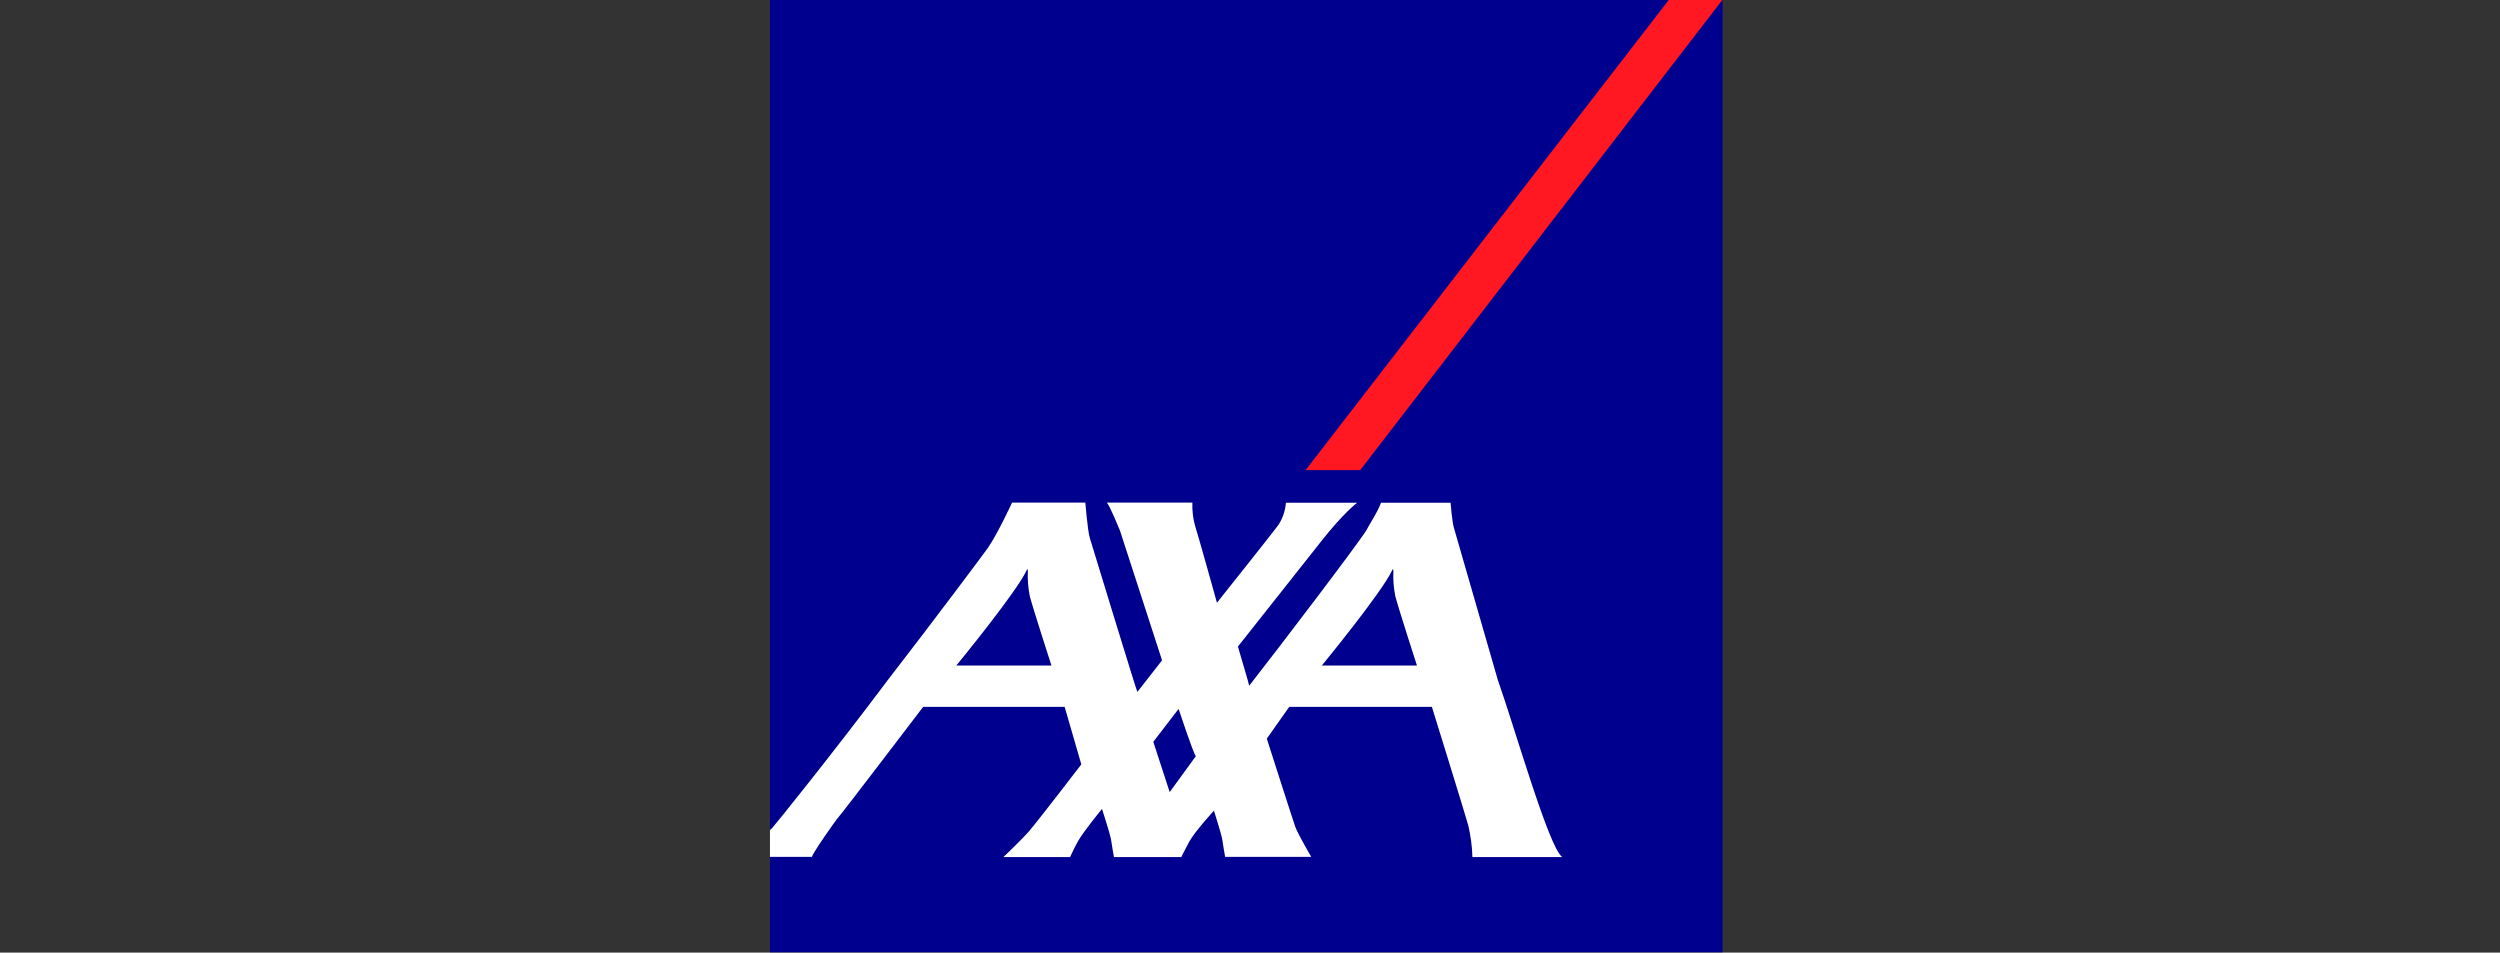 <svg version="1.2" xmlns="http://www.w3.org/2000/svg" viewBox="0 0 1740 663" width="1740" height="663">
	<rect x="0" y="0" width="1740" height="663" fill="#333333" stroke="none"/>
	<title>axa-svg</title>
	<style>
		.s0 { fill: #00008f } 
		.s1 { fill: #ff1721 } 
		.s2 { fill: #ffffff } 
	</style>
	<path id="base" class="s0" d="m535.9-0.2h663v663h-663z"/>
	<path id="switch" class="s1" d="m946.7 327.2l252.2-327.4h-37.3l-252.9 327.4z"/>
	<path id="axa" fill-rule="evenodd" class="s2" d="m1042.5 473.3c11.5 32.3 35.4 116.5 44.8 123.2h-62.5c-0.2-7.4-1.2-14.8-2.9-22.1-2.7-9.6-25.3-82.4-25.3-82.4h-99.3l-15.6 22.1c0 0 18.8 58.7 19.9 61.6 2 5.2 11 20.7 11 20.7h-59.9c0 0-1.6-9-2.1-12.7-0.5-3-5.7-19.5-5.7-19.5 0 0-13.6 14.9-17.3 21.8-3.7 6.9-5.4 10.5-5.4 10.5h-46.9c0 0-1.6-9-2.1-12.7-0.5-3-6.2-20.8-6.2-20.8 0 0-13.1 15.9-16.9 22.8-3.7 6.9-5.3 10.7-5.3 10.7h-46.4c0 0 13.1-12.5 17.7-17.8 7.7-9.1 36.5-46.7 36.5-46.7l-11.6-40h-98.5c0 0-56.2 73.8-58.4 76.1-2.2 2.3-18.6 25.8-19 28.3h-29.2v-18.6c0.4-0.4 0.7-0.8 1.2-1.1 0.9-0.7 42.6-52.4 80.9-103.5 34.4-44.5 66.7-87.8 69.6-91.9 6.9-10 16.8-31.5 16.8-31.5h51c0 0 1.6 19.8 3.1 24.6 1.3 4.2 32.4 106.1 33.1 107.2l17.2-22-29.3-90.3c0 0-6.9-17-9.1-19.5h59.5c-0.2 5.5 0.4 10.9 1.9 16.2 2.4 7.5 15.2 53.5 15.2 53.5 0 0 40.6-50.9 43-54.5 2.9-4.6 4.6-9.8 5-15.1h49.6c0 0-9.1 6.6-25 26.8l-58 73.3c0 0 4.6 15.6 6.8 23.3 0.6 2.2 1 3.7 1 3.9 0 0.2 1.2-1.4 3.1-3.9 13.5-17.1 75-97.7 78.7-104.6 3-5.6 7.4-11.9 10-18.8h48.4c0 0 1.1 14.4 2.6 18.4zm-73.6-76.3c-7.1 15.3-48.9 66.2-48.9 66.2h66.2c0 0-12.8-39.5-15.1-48.4-1.1-5.7-1.6-11.5-1.3-17.3 0-0.8-0.2-2.2-0.9-0.5zm-254.4 0c-7.1 15.3-48.9 66.2-48.9 66.2h66.2c0 0-12.8-39.5-15.1-48.4-1.1-5.7-1.6-11.5-1.3-17.3 0-0.8-0.2-2.2-0.9-0.5zm99.6 154.3l18.2-25c-1.7-1.8-12-32.9-12-32.9l-17.6 22.9z"/>
</svg>